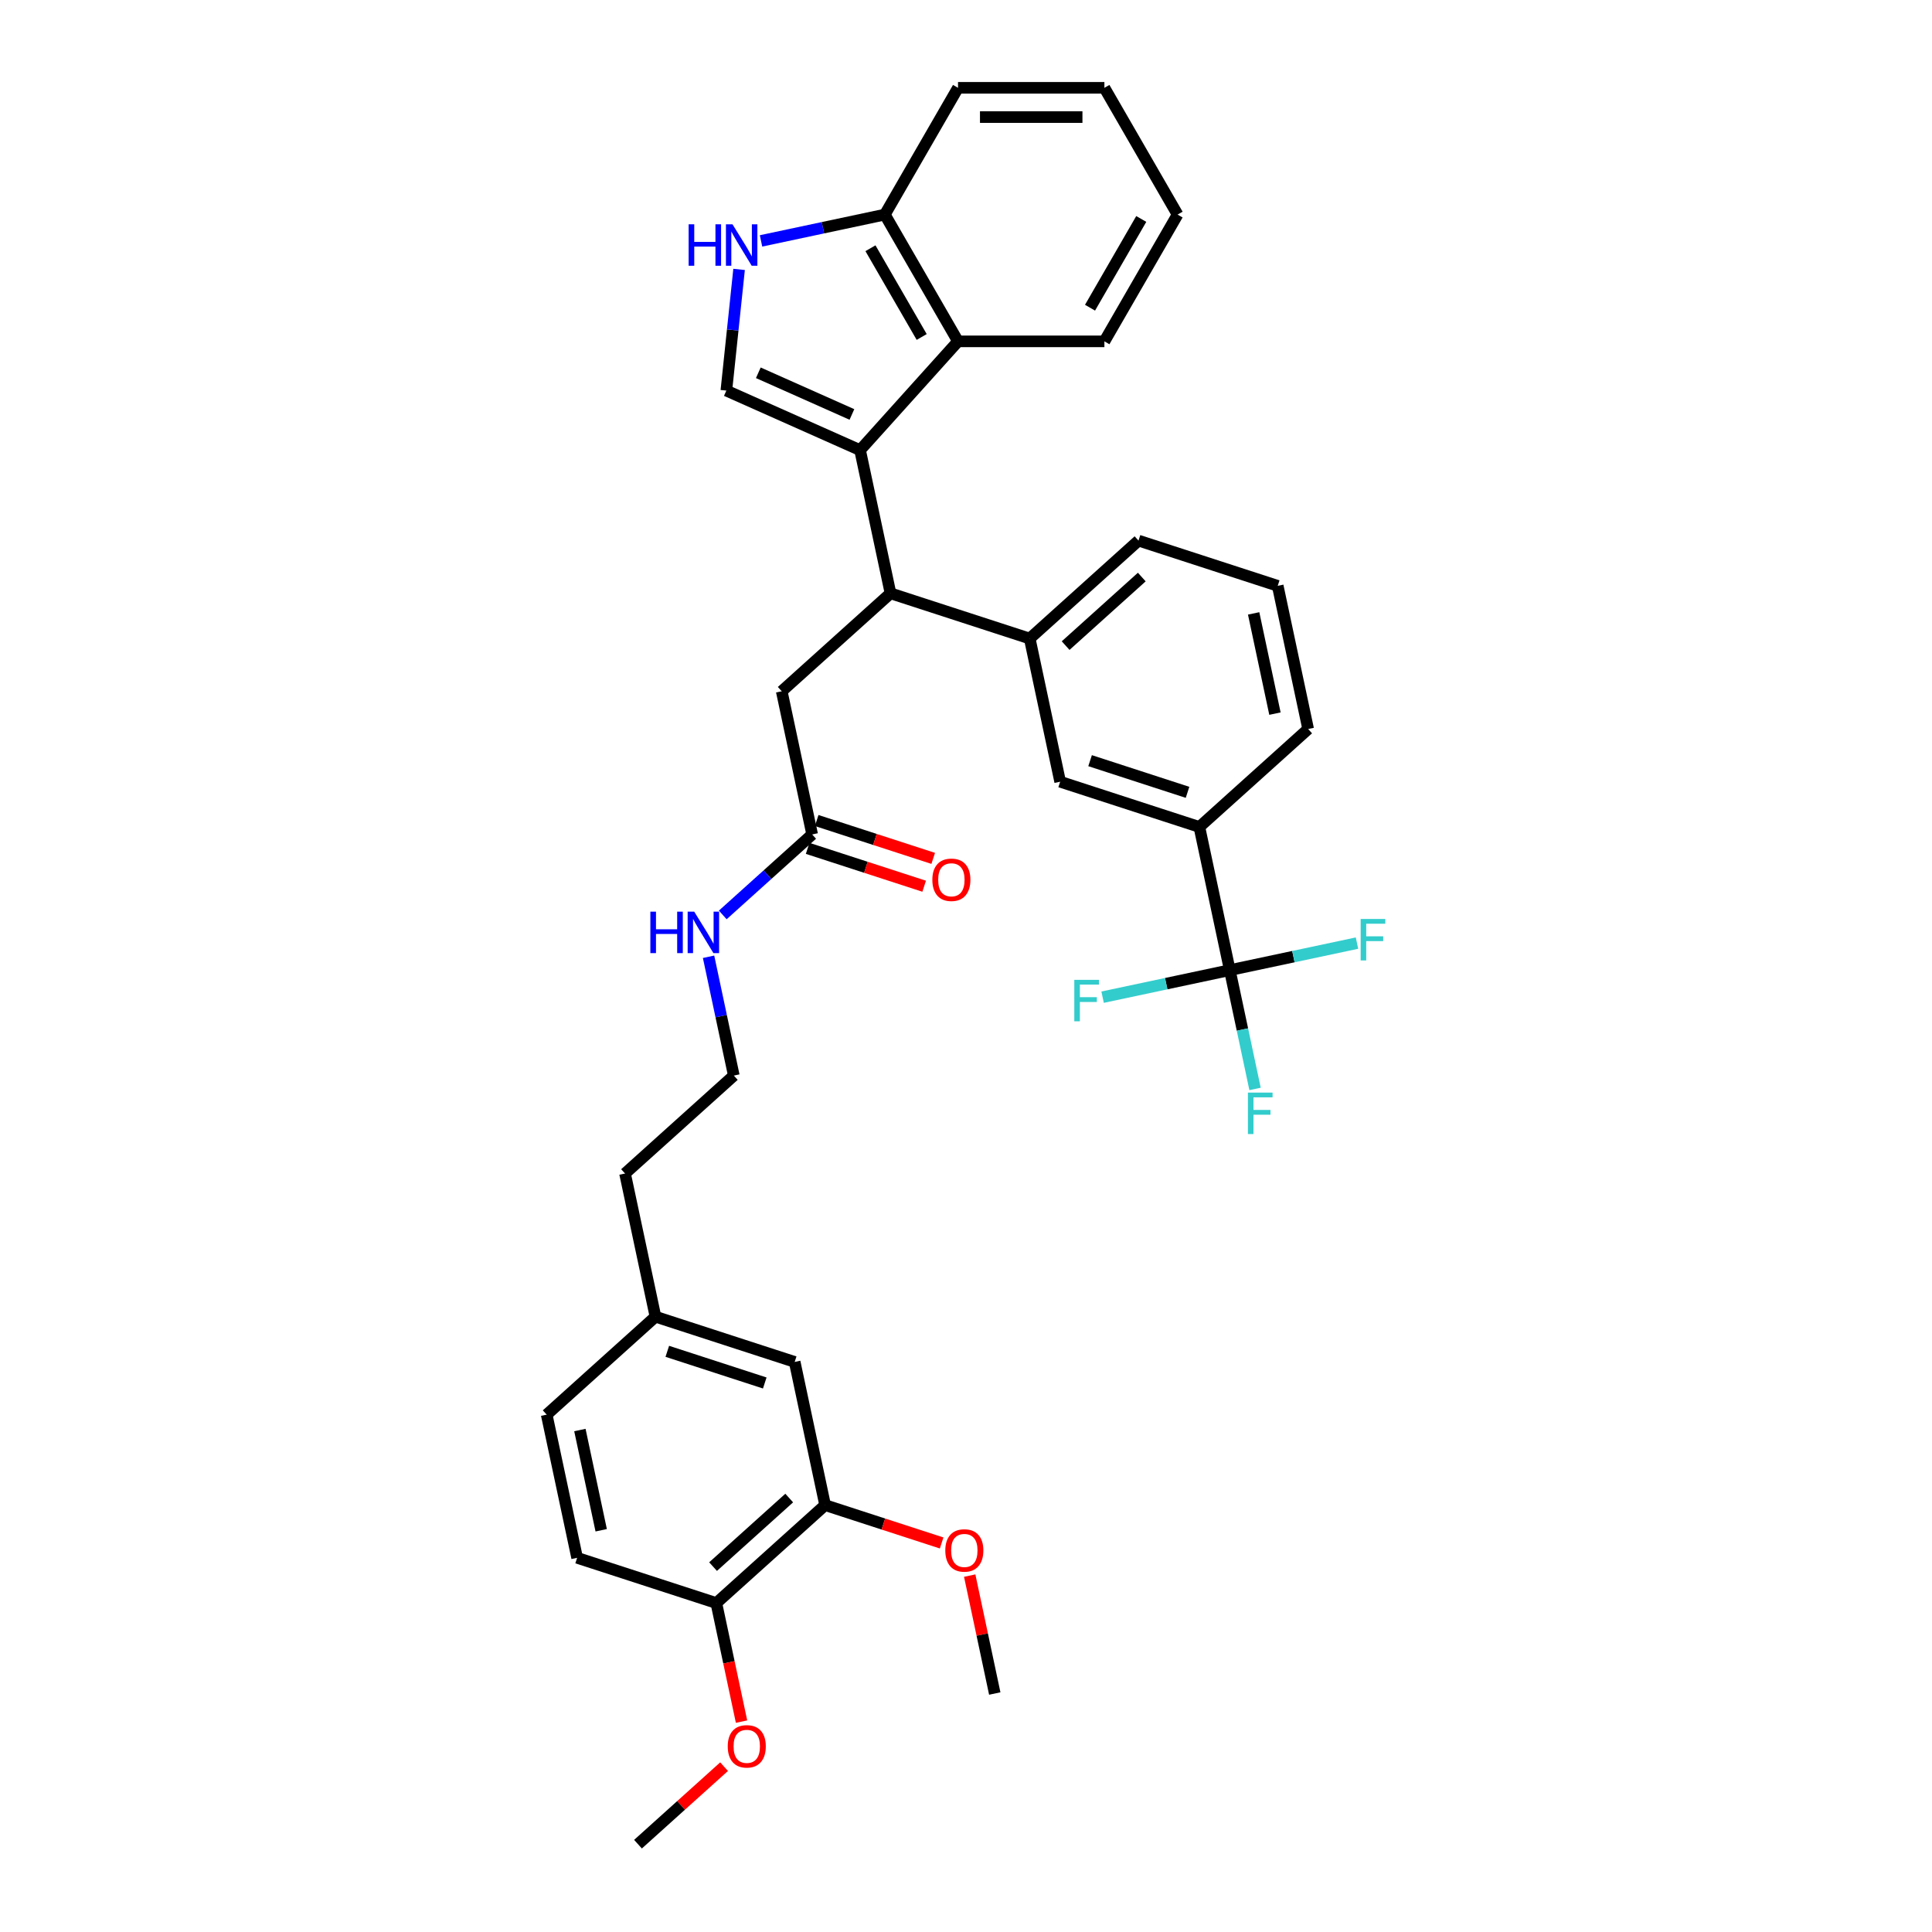 <?xml version='1.0' encoding='iso-8859-1'?>
<svg version='1.1' baseProfile='full'
              xmlns='http://www.w3.org/2000/svg'
                      xmlns:rdkit='http://www.rdkit.org/xml'
                      xmlns:xlink='http://www.w3.org/1999/xlink'
                  xml:space='preserve'
width='1000px' height='1000px' viewBox='0 0 1000 1000'>
<!-- END OF HEADER -->
<rect style='opacity:1.0;fill:#FFFFFF;stroke:none' width='1000' height='1000' x='0' y='0'> </rect>
<path class='bond-0' d='M 427.079,779.042 L 370.775,829.739' style='fill:none;fill-rule:evenodd;stroke:#000000;stroke-width:6px;stroke-linecap:butt;stroke-linejoin:miter;stroke-opacity:1' />
<path class='bond-0' d='M 408.494,775.385 L 369.081,810.873' style='fill:none;fill-rule:evenodd;stroke:#000000;stroke-width:6px;stroke-linecap:butt;stroke-linejoin:miter;stroke-opacity:1' />
<path class='bond-1' d='M 427.079,779.042 L 411.327,704.932' style='fill:none;fill-rule:evenodd;stroke:#000000;stroke-width:6px;stroke-linecap:butt;stroke-linejoin:miter;stroke-opacity:1' />
<path class='bond-2' d='M 427.079,779.042 L 457.236,788.84' style='fill:none;fill-rule:evenodd;stroke:#000000;stroke-width:6px;stroke-linecap:butt;stroke-linejoin:miter;stroke-opacity:1' />
<path class='bond-2' d='M 457.236,788.84 L 487.393,798.639' style='fill:none;fill-rule:evenodd;stroke:#FF0000;stroke-width:6px;stroke-linecap:butt;stroke-linejoin:miter;stroke-opacity:1' />
<path class='bond-3' d='M 420.374,431.905 L 397.237,452.738' style='fill:none;fill-rule:evenodd;stroke:#000000;stroke-width:6px;stroke-linecap:butt;stroke-linejoin:miter;stroke-opacity:1' />
<path class='bond-3' d='M 397.237,452.738 L 374.101,473.57' style='fill:none;fill-rule:evenodd;stroke:#0000FF;stroke-width:6px;stroke-linecap:butt;stroke-linejoin:miter;stroke-opacity:1' />
<path class='bond-4' d='M 418.033,439.111 L 448.19,448.91' style='fill:none;fill-rule:evenodd;stroke:#000000;stroke-width:6px;stroke-linecap:butt;stroke-linejoin:miter;stroke-opacity:1' />
<path class='bond-4' d='M 448.19,448.91 L 478.346,458.708' style='fill:none;fill-rule:evenodd;stroke:#FF0000;stroke-width:6px;stroke-linecap:butt;stroke-linejoin:miter;stroke-opacity:1' />
<path class='bond-4' d='M 422.715,424.7 L 452.872,434.498' style='fill:none;fill-rule:evenodd;stroke:#000000;stroke-width:6px;stroke-linecap:butt;stroke-linejoin:miter;stroke-opacity:1' />
<path class='bond-4' d='M 452.872,434.498 L 483.029,444.297' style='fill:none;fill-rule:evenodd;stroke:#FF0000;stroke-width:6px;stroke-linecap:butt;stroke-linejoin:miter;stroke-opacity:1' />
<path class='bond-5' d='M 420.374,431.905 L 404.622,357.796' style='fill:none;fill-rule:evenodd;stroke:#000000;stroke-width:6px;stroke-linecap:butt;stroke-linejoin:miter;stroke-opacity:1' />
<path class='bond-6' d='M 366.752,495.225 L 373.287,525.969' style='fill:none;fill-rule:evenodd;stroke:#0000FF;stroke-width:6px;stroke-linecap:butt;stroke-linejoin:miter;stroke-opacity:1' />
<path class='bond-6' d='M 373.287,525.969 L 379.822,556.712' style='fill:none;fill-rule:evenodd;stroke:#000000;stroke-width:6px;stroke-linecap:butt;stroke-linejoin:miter;stroke-opacity:1' />
<path class='bond-7' d='M 370.775,829.739 L 298.718,806.326' style='fill:none;fill-rule:evenodd;stroke:#000000;stroke-width:6px;stroke-linecap:butt;stroke-linejoin:miter;stroke-opacity:1' />
<path class='bond-8' d='M 370.775,829.739 L 377.297,860.422' style='fill:none;fill-rule:evenodd;stroke:#000000;stroke-width:6px;stroke-linecap:butt;stroke-linejoin:miter;stroke-opacity:1' />
<path class='bond-8' d='M 377.297,860.422 L 383.818,891.105' style='fill:none;fill-rule:evenodd;stroke:#FF0000;stroke-width:6px;stroke-linecap:butt;stroke-linejoin:miter;stroke-opacity:1' />
<path class='bond-9' d='M 404.622,357.796 L 460.926,307.099' style='fill:none;fill-rule:evenodd;stroke:#000000;stroke-width:6px;stroke-linecap:butt;stroke-linejoin:miter;stroke-opacity:1' />
<path class='bond-10' d='M 375.959,202.172 L 379.255,170.808' style='fill:none;fill-rule:evenodd;stroke:#000000;stroke-width:6px;stroke-linecap:butt;stroke-linejoin:miter;stroke-opacity:1' />
<path class='bond-10' d='M 379.255,170.808 L 382.551,139.444' style='fill:none;fill-rule:evenodd;stroke:#0000FF;stroke-width:6px;stroke-linecap:butt;stroke-linejoin:miter;stroke-opacity:1' />
<path class='bond-11' d='M 375.959,202.172 L 445.174,232.989' style='fill:none;fill-rule:evenodd;stroke:#000000;stroke-width:6px;stroke-linecap:butt;stroke-linejoin:miter;stroke-opacity:1' />
<path class='bond-11' d='M 392.504,192.952 L 440.955,214.523' style='fill:none;fill-rule:evenodd;stroke:#000000;stroke-width:6px;stroke-linecap:butt;stroke-linejoin:miter;stroke-opacity:1' />
<path class='bond-12' d='M 393.91,124.69 L 425.949,117.88' style='fill:none;fill-rule:evenodd;stroke:#0000FF;stroke-width:6px;stroke-linecap:butt;stroke-linejoin:miter;stroke-opacity:1' />
<path class='bond-12' d='M 425.949,117.88 L 457.988,111.069' style='fill:none;fill-rule:evenodd;stroke:#000000;stroke-width:6px;stroke-linecap:butt;stroke-linejoin:miter;stroke-opacity:1' />
<path class='bond-13' d='M 445.174,232.989 L 495.871,176.684' style='fill:none;fill-rule:evenodd;stroke:#000000;stroke-width:6px;stroke-linecap:butt;stroke-linejoin:miter;stroke-opacity:1' />
<path class='bond-14' d='M 445.174,232.989 L 460.926,307.099' style='fill:none;fill-rule:evenodd;stroke:#000000;stroke-width:6px;stroke-linecap:butt;stroke-linejoin:miter;stroke-opacity:1' />
<path class='bond-15' d='M 495.871,176.684 L 571.636,176.684' style='fill:none;fill-rule:evenodd;stroke:#000000;stroke-width:6px;stroke-linecap:butt;stroke-linejoin:miter;stroke-opacity:1' />
<path class='bond-16' d='M 495.871,176.684 L 457.988,111.069' style='fill:none;fill-rule:evenodd;stroke:#000000;stroke-width:6px;stroke-linecap:butt;stroke-linejoin:miter;stroke-opacity:1' />
<path class='bond-16' d='M 477.065,174.418 L 450.547,128.488' style='fill:none;fill-rule:evenodd;stroke:#000000;stroke-width:6px;stroke-linecap:butt;stroke-linejoin:miter;stroke-opacity:1' />
<path class='bond-17' d='M 457.988,111.069 L 495.871,45.455' style='fill:none;fill-rule:evenodd;stroke:#000000;stroke-width:6px;stroke-linecap:butt;stroke-linejoin:miter;stroke-opacity:1' />
<path class='bond-18' d='M 609.519,111.069 L 571.636,176.684' style='fill:none;fill-rule:evenodd;stroke:#000000;stroke-width:6px;stroke-linecap:butt;stroke-linejoin:miter;stroke-opacity:1' />
<path class='bond-18' d='M 590.714,113.335 L 564.196,159.265' style='fill:none;fill-rule:evenodd;stroke:#000000;stroke-width:6px;stroke-linecap:butt;stroke-linejoin:miter;stroke-opacity:1' />
<path class='bond-19' d='M 609.519,111.069 L 571.636,45.455' style='fill:none;fill-rule:evenodd;stroke:#000000;stroke-width:6px;stroke-linecap:butt;stroke-linejoin:miter;stroke-opacity:1' />
<path class='bond-20' d='M 495.871,45.455 L 571.636,45.455' style='fill:none;fill-rule:evenodd;stroke:#000000;stroke-width:6px;stroke-linecap:butt;stroke-linejoin:miter;stroke-opacity:1' />
<path class='bond-20' d='M 507.236,60.608 L 560.271,60.608' style='fill:none;fill-rule:evenodd;stroke:#000000;stroke-width:6px;stroke-linecap:butt;stroke-linejoin:miter;stroke-opacity:1' />
<path class='bond-21' d='M 460.926,307.099 L 532.983,330.511' style='fill:none;fill-rule:evenodd;stroke:#000000;stroke-width:6px;stroke-linecap:butt;stroke-linejoin:miter;stroke-opacity:1' />
<path class='bond-22' d='M 636.546,502.144 L 620.793,428.034' style='fill:none;fill-rule:evenodd;stroke:#000000;stroke-width:6px;stroke-linecap:butt;stroke-linejoin:miter;stroke-opacity:1' />
<path class='bond-23' d='M 636.546,502.144 L 643.081,532.888' style='fill:none;fill-rule:evenodd;stroke:#000000;stroke-width:6px;stroke-linecap:butt;stroke-linejoin:miter;stroke-opacity:1' />
<path class='bond-23' d='M 643.081,532.888 L 649.615,563.631' style='fill:none;fill-rule:evenodd;stroke:#33CCCC;stroke-width:6px;stroke-linecap:butt;stroke-linejoin:miter;stroke-opacity:1' />
<path class='bond-24' d='M 636.546,502.144 L 603.628,509.141' style='fill:none;fill-rule:evenodd;stroke:#000000;stroke-width:6px;stroke-linecap:butt;stroke-linejoin:miter;stroke-opacity:1' />
<path class='bond-24' d='M 603.628,509.141 L 570.71,516.138' style='fill:none;fill-rule:evenodd;stroke:#33CCCC;stroke-width:6px;stroke-linecap:butt;stroke-linejoin:miter;stroke-opacity:1' />
<path class='bond-25' d='M 636.546,502.144 L 669.464,495.147' style='fill:none;fill-rule:evenodd;stroke:#000000;stroke-width:6px;stroke-linecap:butt;stroke-linejoin:miter;stroke-opacity:1' />
<path class='bond-25' d='M 669.464,495.147 L 702.382,488.15' style='fill:none;fill-rule:evenodd;stroke:#33CCCC;stroke-width:6px;stroke-linecap:butt;stroke-linejoin:miter;stroke-opacity:1' />
<path class='bond-26' d='M 620.793,428.034 L 548.736,404.621' style='fill:none;fill-rule:evenodd;stroke:#000000;stroke-width:6px;stroke-linecap:butt;stroke-linejoin:miter;stroke-opacity:1' />
<path class='bond-26' d='M 614.667,410.111 L 564.227,393.722' style='fill:none;fill-rule:evenodd;stroke:#000000;stroke-width:6px;stroke-linecap:butt;stroke-linejoin:miter;stroke-opacity:1' />
<path class='bond-27' d='M 620.793,428.034 L 677.098,377.337' style='fill:none;fill-rule:evenodd;stroke:#000000;stroke-width:6px;stroke-linecap:butt;stroke-linejoin:miter;stroke-opacity:1' />
<path class='bond-28' d='M 548.736,404.621 L 532.983,330.511' style='fill:none;fill-rule:evenodd;stroke:#000000;stroke-width:6px;stroke-linecap:butt;stroke-linejoin:miter;stroke-opacity:1' />
<path class='bond-29' d='M 532.983,330.511 L 589.288,279.815' style='fill:none;fill-rule:evenodd;stroke:#000000;stroke-width:6px;stroke-linecap:butt;stroke-linejoin:miter;stroke-opacity:1' />
<path class='bond-29' d='M 551.569,334.168 L 590.982,298.68' style='fill:none;fill-rule:evenodd;stroke:#000000;stroke-width:6px;stroke-linecap:butt;stroke-linejoin:miter;stroke-opacity:1' />
<path class='bond-30' d='M 677.098,377.337 L 661.345,303.227' style='fill:none;fill-rule:evenodd;stroke:#000000;stroke-width:6px;stroke-linecap:butt;stroke-linejoin:miter;stroke-opacity:1' />
<path class='bond-30' d='M 659.913,369.371 L 648.886,317.494' style='fill:none;fill-rule:evenodd;stroke:#000000;stroke-width:6px;stroke-linecap:butt;stroke-linejoin:miter;stroke-opacity:1' />
<path class='bond-31' d='M 661.345,303.227 L 589.288,279.815' style='fill:none;fill-rule:evenodd;stroke:#000000;stroke-width:6px;stroke-linecap:butt;stroke-linejoin:miter;stroke-opacity:1' />
<path class='bond-32' d='M 411.327,704.932 L 339.27,681.519' style='fill:none;fill-rule:evenodd;stroke:#000000;stroke-width:6px;stroke-linecap:butt;stroke-linejoin:miter;stroke-opacity:1' />
<path class='bond-32' d='M 395.836,715.831 L 345.396,699.442' style='fill:none;fill-rule:evenodd;stroke:#000000;stroke-width:6px;stroke-linecap:butt;stroke-linejoin:miter;stroke-opacity:1' />
<path class='bond-33' d='M 298.718,806.326 L 282.965,732.216' style='fill:none;fill-rule:evenodd;stroke:#000000;stroke-width:6px;stroke-linecap:butt;stroke-linejoin:miter;stroke-opacity:1' />
<path class='bond-33' d='M 311.177,792.059 L 300.15,740.182' style='fill:none;fill-rule:evenodd;stroke:#000000;stroke-width:6px;stroke-linecap:butt;stroke-linejoin:miter;stroke-opacity:1' />
<path class='bond-34' d='M 339.27,681.519 L 282.965,732.216' style='fill:none;fill-rule:evenodd;stroke:#000000;stroke-width:6px;stroke-linecap:butt;stroke-linejoin:miter;stroke-opacity:1' />
<path class='bond-35' d='M 339.27,681.519 L 323.517,607.409' style='fill:none;fill-rule:evenodd;stroke:#000000;stroke-width:6px;stroke-linecap:butt;stroke-linejoin:miter;stroke-opacity:1' />
<path class='bond-36' d='M 501.916,815.532 L 508.403,846.048' style='fill:none;fill-rule:evenodd;stroke:#FF0000;stroke-width:6px;stroke-linecap:butt;stroke-linejoin:miter;stroke-opacity:1' />
<path class='bond-36' d='M 508.403,846.048 L 514.889,876.564' style='fill:none;fill-rule:evenodd;stroke:#000000;stroke-width:6px;stroke-linecap:butt;stroke-linejoin:miter;stroke-opacity:1' />
<path class='bond-37' d='M 374.784,914.422 L 352.503,934.484' style='fill:none;fill-rule:evenodd;stroke:#FF0000;stroke-width:6px;stroke-linecap:butt;stroke-linejoin:miter;stroke-opacity:1' />
<path class='bond-37' d='M 352.503,934.484 L 330.223,954.545' style='fill:none;fill-rule:evenodd;stroke:#000000;stroke-width:6px;stroke-linecap:butt;stroke-linejoin:miter;stroke-opacity:1' />
<path class='bond-38' d='M 379.822,556.712 L 323.517,607.409' style='fill:none;fill-rule:evenodd;stroke:#000000;stroke-width:6px;stroke-linecap:butt;stroke-linejoin:miter;stroke-opacity:1' />
<path  class='atom-2' d='M 336.627 471.874
L 339.536 471.874
L 339.536 480.996
L 350.507 480.996
L 350.507 471.874
L 353.417 471.874
L 353.417 493.331
L 350.507 493.331
L 350.507 483.421
L 339.536 483.421
L 339.536 493.331
L 336.627 493.331
L 336.627 471.874
' fill='#0000FF'/>
<path  class='atom-2' d='M 359.326 471.874
L 366.357 483.239
Q 367.055 484.36, 368.176 486.391
Q 369.297 488.421, 369.358 488.542
L 369.358 471.874
L 372.207 471.874
L 372.207 493.331
L 369.267 493.331
L 361.721 480.905
Q 360.842 479.451, 359.902 477.784
Q 358.993 476.117, 358.72 475.602
L 358.72 493.331
L 355.932 493.331
L 355.932 471.874
L 359.326 471.874
' fill='#0000FF'/>
<path  class='atom-3' d='M 482.582 455.379
Q 482.582 450.227, 485.128 447.348
Q 487.673 444.469, 492.431 444.469
Q 497.189 444.469, 499.735 447.348
Q 502.281 450.227, 502.281 455.379
Q 502.281 460.592, 499.705 463.562
Q 497.129 466.501, 492.431 466.501
Q 487.704 466.501, 485.128 463.562
Q 482.582 460.622, 482.582 455.379
M 492.431 464.077
Q 495.704 464.077, 497.462 461.895
Q 499.25 459.682, 499.25 455.379
Q 499.25 451.166, 497.462 449.045
Q 495.704 446.893, 492.431 446.893
Q 489.158 446.893, 487.37 449.015
Q 485.612 451.136, 485.612 455.379
Q 485.612 459.713, 487.37 461.895
Q 489.158 464.077, 492.431 464.077
' fill='#FF0000'/>
<path  class='atom-7' d='M 356.436 116.093
L 359.345 116.093
L 359.345 125.216
L 370.316 125.216
L 370.316 116.093
L 373.226 116.093
L 373.226 137.55
L 370.316 137.55
L 370.316 127.64
L 359.345 127.64
L 359.345 137.55
L 356.436 137.55
L 356.436 116.093
' fill='#0000FF'/>
<path  class='atom-7' d='M 379.135 116.093
L 386.166 127.458
Q 386.863 128.58, 387.985 130.61
Q 389.106 132.641, 389.167 132.762
L 389.167 116.093
L 392.015 116.093
L 392.015 137.55
L 389.076 137.55
L 381.529 125.125
Q 380.651 123.67, 379.711 122.003
Q 378.802 120.336, 378.529 119.821
L 378.529 137.55
L 375.741 137.55
L 375.741 116.093
L 379.135 116.093
' fill='#0000FF'/>
<path  class='atom-19' d='M 645.919 565.525
L 658.678 565.525
L 658.678 567.98
L 648.798 567.98
L 648.798 574.496
L 657.587 574.496
L 657.587 576.981
L 648.798 576.981
L 648.798 586.982
L 645.919 586.982
L 645.919 565.525
' fill='#33CCCC'/>
<path  class='atom-20' d='M 556.057 507.168
L 568.815 507.168
L 568.815 509.623
L 558.936 509.623
L 558.936 516.139
L 567.724 516.139
L 567.724 518.624
L 558.936 518.624
L 558.936 528.625
L 556.057 528.625
L 556.057 507.168
' fill='#33CCCC'/>
<path  class='atom-21' d='M 704.276 475.663
L 717.035 475.663
L 717.035 478.118
L 707.155 478.118
L 707.155 484.634
L 715.944 484.634
L 715.944 487.119
L 707.155 487.119
L 707.155 497.12
L 704.276 497.12
L 704.276 475.663
' fill='#33CCCC'/>
<path  class='atom-30' d='M 489.287 802.515
Q 489.287 797.363, 491.833 794.484
Q 494.379 791.605, 499.137 791.605
Q 503.895 791.605, 506.44 794.484
Q 508.986 797.363, 508.986 802.515
Q 508.986 807.728, 506.41 810.698
Q 503.834 813.637, 499.137 813.637
Q 494.409 813.637, 491.833 810.698
Q 489.287 807.758, 489.287 802.515
M 499.137 811.213
Q 502.41 811.213, 504.168 809.031
Q 505.956 806.819, 505.956 802.515
Q 505.956 798.303, 504.168 796.181
Q 502.41 794.029, 499.137 794.029
Q 495.864 794.029, 494.076 796.151
Q 492.318 798.272, 492.318 802.515
Q 492.318 806.849, 494.076 809.031
Q 495.864 811.213, 499.137 811.213
' fill='#FF0000'/>
<path  class='atom-31' d='M 376.678 903.909
Q 376.678 898.757, 379.223 895.878
Q 381.769 892.999, 386.527 892.999
Q 391.285 892.999, 393.831 895.878
Q 396.377 898.757, 396.377 903.909
Q 396.377 909.122, 393.801 912.092
Q 391.225 915.031, 386.527 915.031
Q 381.8 915.031, 379.223 912.092
Q 376.678 909.152, 376.678 903.909
M 386.527 912.607
Q 389.8 912.607, 391.558 910.425
Q 393.346 908.213, 393.346 903.909
Q 393.346 899.697, 391.558 897.575
Q 389.8 895.423, 386.527 895.423
Q 383.254 895.423, 381.466 897.545
Q 379.708 899.666, 379.708 903.909
Q 379.708 908.243, 381.466 910.425
Q 383.254 912.607, 386.527 912.607
' fill='#FF0000'/>
</svg>
